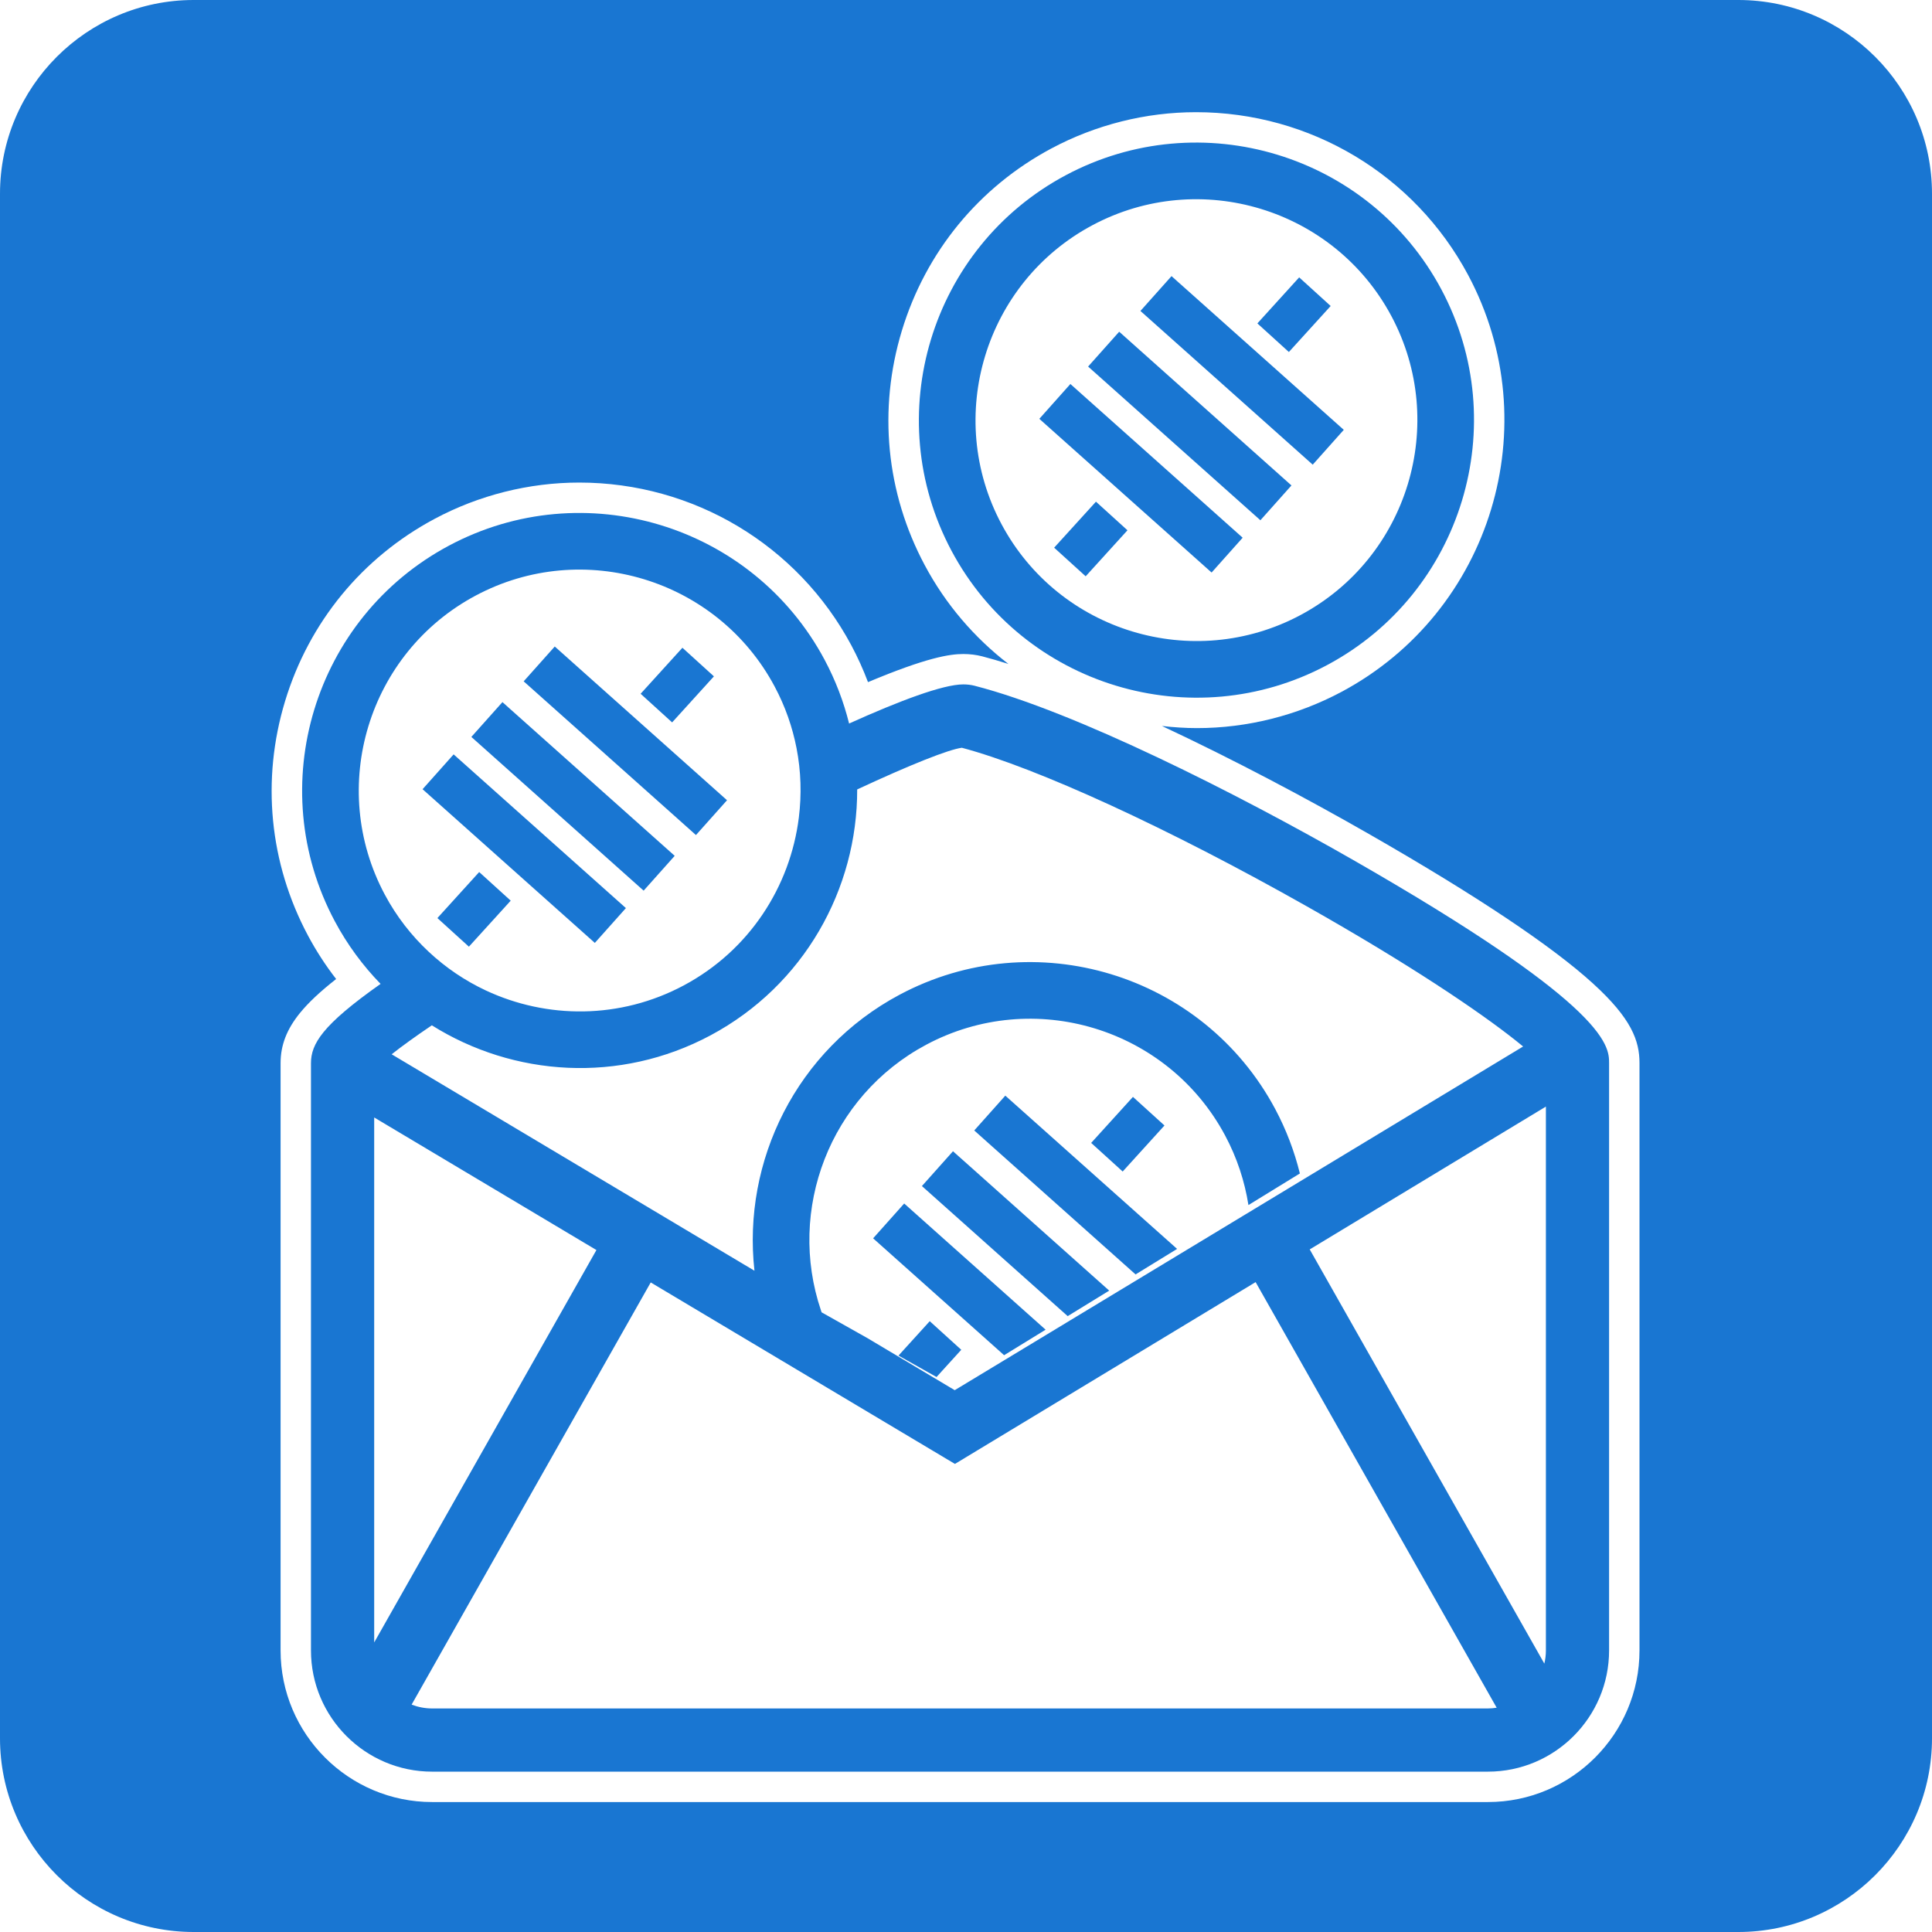 <?xml version="1.0" encoding="utf-8"?>
<!-- Generator: Adobe Illustrator 16.0.0, SVG Export Plug-In . SVG Version: 6.00 Build 0)  -->
<!DOCTYPE svg PUBLIC "-//W3C//DTD SVG 1.1//EN" "http://www.w3.org/Graphics/SVG/1.1/DTD/svg11.dtd">
<svg version="1.1" id="Layer_1" xmlns="http://www.w3.org/2000/svg" xmlns:xlink="http://www.w3.org/1999/xlink" x="0px" y="0px"
	 width="300px" height="300px" viewBox="0 0 300 300" enable-background="new 0 0 300 300" xml:space="preserve">
<g>
	<g>
		<path fill="#1976D2" d="M269.92,0H30.08C13.493,0,0,13.493,0,30.08v239.84C0,286.507,13.493,300,30.08,300h239.84
			c16.585,0,30.08-13.493,30.08-30.079V30.08C300,13.493,286.505,0,269.92,0z M254.579,256.284
			c0,12.979-10.558,23.537-23.536,23.537H67.105c-12.978,0-23.536-10.559-23.536-23.537v-91.201c0-2.799,0.964-5.281,3.033-7.817
			c1.302-1.593,3.091-3.277,5.593-5.245c-1.646-2.122-3.106-4.376-4.368-6.74c-6.009-11.252-7.271-24.188-3.556-36.423
			c3.717-12.236,11.961-22.284,23.214-28.292c6.9-3.685,14.666-5.634,22.457-5.634c17.735,0,33.926,9.69,42.261,25.289
			c0.982,1.842,1.844,3.747,2.579,5.699c9.099-3.819,12.69-4.366,14.8-4.366c1.013,0,1.998,0.121,2.924,0.358
			c1.293,0.332,2.669,0.742,4.078,1.183c-5.273-4.064-9.735-9.237-12.986-15.327c-6.01-11.251-7.273-24.187-3.557-36.422
			c3.716-12.236,11.96-22.283,23.213-28.293c6.901-3.686,14.667-5.634,22.458-5.634c17.735,0,33.928,9.691,42.261,25.29
			c12.421,23.263,3.603,52.294-19.659,64.717c-6.899,3.684-14.666,5.633-22.456,5.633l0,0c-1.832,0-3.641-0.128-5.432-0.331
			c11.111,5.199,22.66,11.332,32.334,16.882c16.545,9.491,28.185,17.265,34.596,23.103c5.996,5.46,7.224,8.895,7.224,12.371V256.284
			z"/>
		<path fill="#1976D2" d="M206.09,103.262c20.968-11.197,28.912-37.365,17.719-58.33c-11.199-20.967-37.365-28.914-58.332-17.716
			c-20.968,11.197-28.914,37.363-17.717,58.328C158.956,106.511,185.124,114.458,206.09,103.262z M216.051,49.074
			c8.908,16.688,2.585,37.516-14.103,46.427c-16.688,8.913-37.516,2.587-46.43-14.099c-8.911-16.69-2.587-37.514,14.103-46.426
			C186.31,26.063,207.135,32.388,216.051,49.074z"/>
		<polygon fill="#1976D2" points="176.778,188.58 174.823,186.833 173.32,185.495 167.878,180.639 164.984,178.056 164.412,177.544 
			159.543,173.2 157.033,170.962 156.104,170.131 151.279,175.538 154.101,178.058 159.543,182.911 162.437,185.495 167.88,190.351 
			171.336,193.436 176.331,197.892 179.214,196.12 182.777,193.931 182.225,193.436 		"/>
		<polygon fill="#1976D2" points="164.422,193.436 158.979,188.58 156.085,185.997 150.645,181.142 148.908,179.595 
			147.979,178.765 143.154,184.171 145.199,185.997 150.645,190.853 153.536,193.436 158.979,198.292 162.437,201.378 
			165.79,204.368 172.238,200.408 167.88,196.521 		"/>
		<polygon fill="#1976D2" points="156.085,200.876 150.642,196.019 147.746,193.436 142.306,188.58 140.402,186.88 135.577,192.287 
			136.864,193.436 142.306,198.292 145.199,200.874 150.645,205.73 154.101,208.815 155.916,210.437 162.361,206.475 
			159.543,203.962 		"/>
		<polygon fill="#1976D2" points="174.549,181.671 180.818,174.766 175.925,170.325 169.619,177.269 169.436,177.472 
			174.33,181.913 		"/>
		<polygon fill="#1976D2" points="139.516,210.497 145.424,213.822 149.264,209.595 144.37,205.153 		"/>
		<polygon fill="#1976D2" points="185.35,55.658 188.245,58.241 193.688,63.098 197.145,66.182 202.587,71.038 203.838,72.154 
			208.661,66.746 208.029,66.182 202.587,61.326 200.628,59.578 199.13,58.241 193.688,53.384 190.792,50.803 190.22,50.291 
			185.352,45.946 182.841,43.707 181.914,42.876 177.086,48.285 179.908,50.803 		"/>
		<polygon fill="#1976D2" points="171.007,58.744 176.449,63.6 179.342,66.182 184.785,71.038 188.245,74.124 193.688,78.979 
			194.787,79.96 195.714,80.786 200.535,75.38 199.13,74.124 193.688,69.269 190.229,66.182 184.785,61.326 181.891,58.744 
			176.451,53.888 174.718,52.34 173.787,51.51 168.96,56.919 		"/>
		<polygon fill="#1976D2" points="185.352,76.706 181.891,73.62 176.451,68.764 173.555,66.182 168.111,61.326 166.21,59.627 
			161.387,65.036 162.671,66.182 168.111,71.038 171.007,73.62 176.451,78.478 179.908,81.562 185.352,86.418 187.208,88.076 
			188.135,88.902 192.959,83.496 190.792,81.562 		"/>
		<polygon fill="#1976D2" points="200.357,54.416 206.626,47.515 201.734,43.071 195.428,50.016 195.245,50.218 200.135,54.66 		"/>
		<polygon fill="#1976D2" points="163.687,85.044 168.582,89.487 175.072,82.341 170.179,77.9 		"/>
		<polygon fill="#1976D2" points="108.067,129.667 112.892,124.26 110.986,122.558 104.858,117.092 94.447,107.804 87.072,101.22 
			86.142,100.39 81.315,105.798 104.133,126.153 		"/>
		<polygon fill="#1976D2" points="93.059,132.156 99.017,137.474 99.944,138.3 104.767,132.893 99.809,128.469 78.945,109.853 
			78.019,109.022 73.191,114.431 		"/>
		<polygon fill="#1976D2" points="70.438,117.14 65.616,122.548 82.855,137.931 90.572,144.814 91.438,145.587 92.365,146.415 
			97.047,141.168 97.19,141.009 89.496,134.145 		"/>
		<polygon fill="#1976D2" points="104.589,111.929 110.856,105.025 105.965,100.584 99.658,107.527 99.475,107.729 104.366,112.173 
					"/>
		<polygon fill="#1976D2" points="67.918,142.558 70.767,145.146 72.811,147 79.012,140.175 79.302,139.854 74.407,135.411 		"/>
		<path fill="#1976D2" d="M244.178,156.201c-5.157-4.694-14.992-11.727-33.767-22.498c-18.376-10.541-43.545-23.228-59.081-27.22
			c-0.542-0.139-1.13-0.21-1.747-0.211c-3.174,0.001-9.96,2.572-17.736,6.077c-0.839-3.375-2.098-6.701-3.808-9.905
			c-11.201-20.965-37.366-28.913-58.331-17.716c-20.967,11.195-28.915,37.362-17.717,58.329c1.947,3.647,4.359,6.894,7.106,9.721
			c-4.556,3.215-7.271,5.555-8.839,7.473c-1.525,1.869-1.97,3.34-1.97,4.832v91.201c0,10.375,8.443,18.818,18.816,18.818
			l163.938-0.001c10.378,0,18.816-8.442,18.816-18.817v-91.201C249.859,163.712,249.856,161.374,244.178,156.201z M120.28,106.589
			c1.648,3.086,2.771,6.316,3.407,9.586c0.7,3.587,0.8,7.223,0.357,10.773c-1.334,10.697-7.657,20.613-17.869,26.067
			c-9.904,5.29-21.27,5.21-30.732,0.784c-3.226-1.51-6.225-3.533-8.876-6.012c-2.677-2.502-4.998-5.468-6.816-8.875
			c-8.913-16.688-2.588-37.513,14.1-46.425C90.539,83.575,111.366,89.9,120.28,106.589z M236.51,162.499l-49.745,30.078
			l-10.604,6.412l-2.452,1.482l-7.487,4.527l-3.123,1.89l-9.938,6.009l-4.296,2.596l-0.616,0.373l-12.045-7.184l-1.489-0.888
			l-7.139-4.019c-0.035-0.102-0.064-0.199-0.098-0.299c-5.283-15.604,1.336-33.236,16.336-41.249
			c16.688-8.912,37.517-2.586,46.428,14.102c1.851,3.467,3.036,7.112,3.615,10.793l7.986-4.908
			c-0.839-3.415-2.11-6.786-3.841-10.029c-11.2-20.966-37.364-28.913-58.332-17.717c-16.009,8.549-24.414,25.825-22.518,42.85
			l-56.335-33.609c1.554-1.231,3.643-2.743,6.239-4.499c12.674,7.953,29.145,9.104,43.262,1.564
			c14.548-7.769,22.821-22.746,22.786-38.191c8.371-3.899,14.193-6.198,16.25-6.473c11.672,3.109,32.127,12.507,53.591,24.638
			c15.806,8.931,26.645,16.235,32.453,20.851C235.79,161.911,236.163,162.212,236.51,162.499z M240.046,171.831v84.453
			c0,0.703-0.088,1.385-0.24,2.042l-36.433-64.319L240.046,171.831z M58.104,173.519l34.508,20.587l-34.508,60.933V173.519z
			 M101.044,199.137l47.238,28.181l46.69-28.233l37.431,66.089c-0.447,0.067-0.896,0.114-1.36,0.114H67.105
			c-1.124,0-2.195-0.216-3.189-0.595L101.044,199.137z"/>
	</g>
</g>
</svg>
